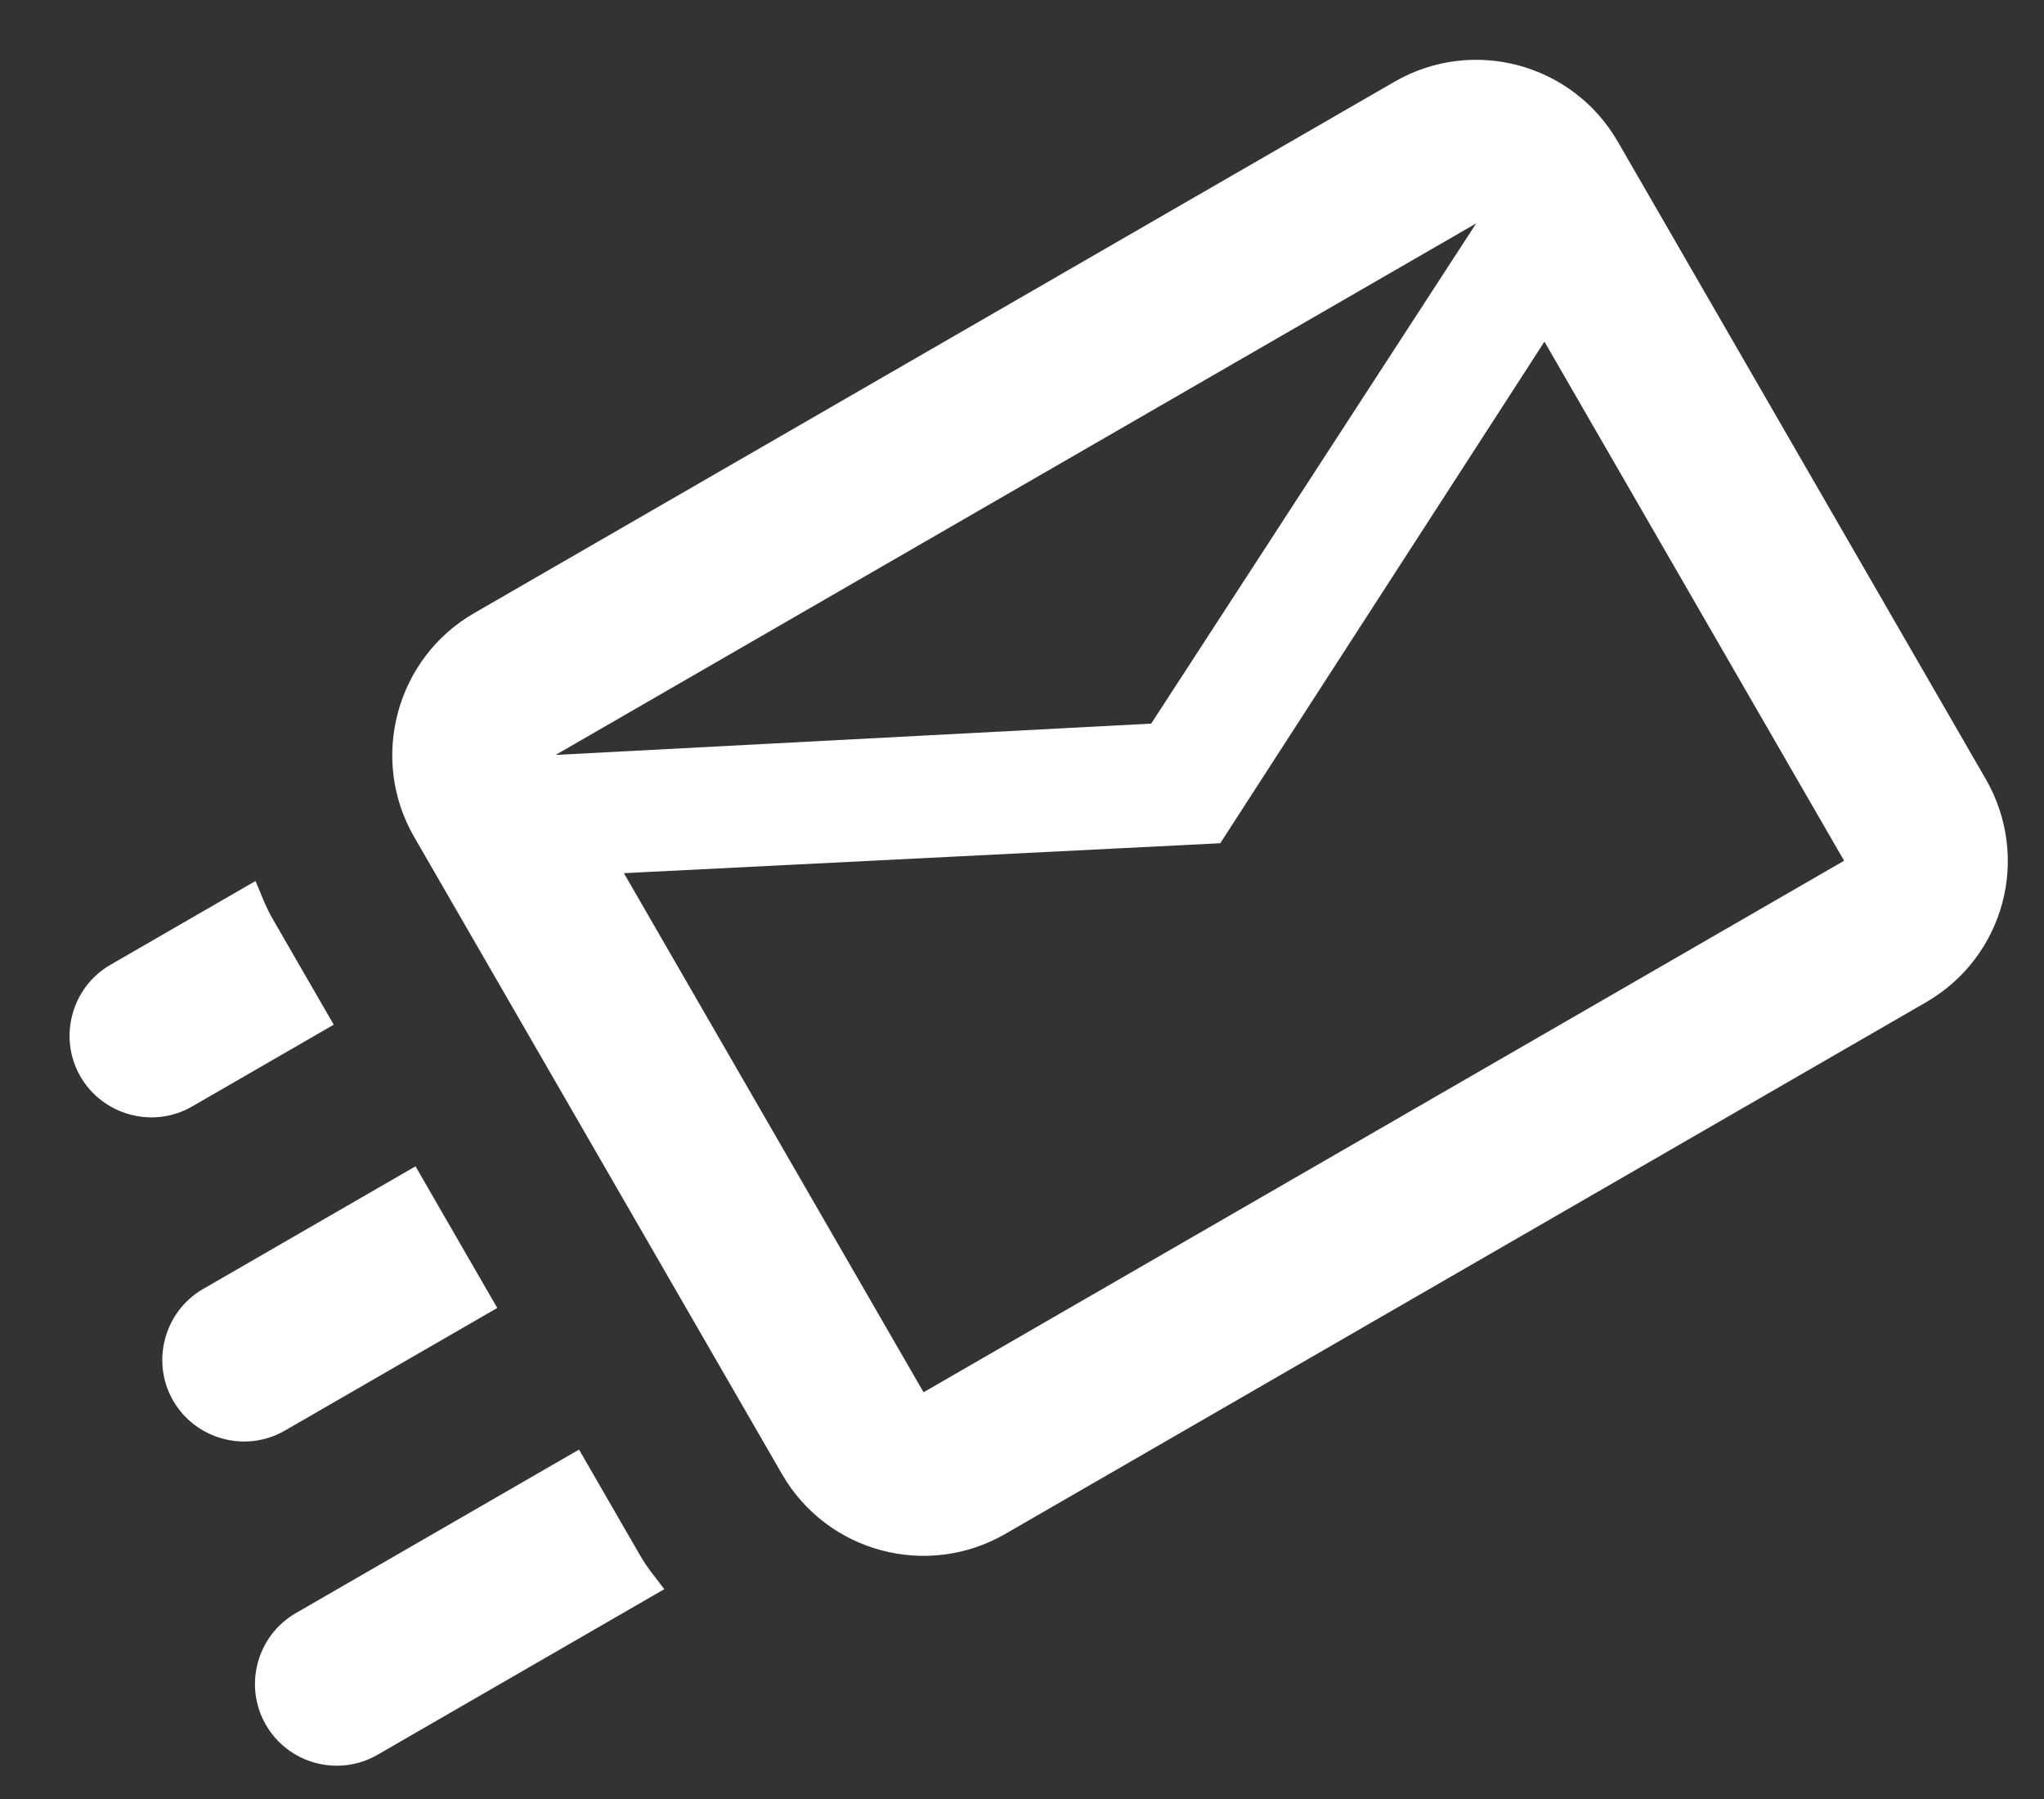 <svg width="25" height="22" viewBox="0 0 25 22" fill="none" xmlns="http://www.w3.org/2000/svg">
<rect x="0" y="0" width="25" height="22" fill="#333333" stroke="none"/>
<path d="M17.055 1L5.796 7.5C4.844 8.05 4.514 9.279 5.064 10.232L9.564 18.026C10.119 18.988 11.344 19.308 12.296 18.758L23.555 12.258C24.516 11.703 24.842 10.488 24.287 9.526L19.787 1.732C19.237 0.779 18.016 0.445 17.055 1ZM22.555 10.526L11.296 17.026L7.631 10.678L14.925 10.312L18.89 4.178L22.555 10.526ZM14.08 8.849L6.796 9.232L18.055 2.732L14.08 8.849ZM7.832 19.026C7.917 19.174 8.023 19.297 8.125 19.434L4.618 21.459C4.14 21.735 3.527 21.57 3.252 21.093C2.977 20.617 3.14 20.003 3.618 19.727L7.082 17.727L7.832 19.026ZM1.35 11.799L3.125 10.774C3.193 10.931 3.247 11.085 3.332 11.232L4.082 12.531L2.35 13.531C1.874 13.806 1.259 13.641 0.984 13.165C0.709 12.689 0.874 12.074 1.35 11.799ZM2.118 17.129C1.843 16.653 2.008 16.038 2.484 15.763L5.082 14.263L6.082 15.995L3.484 17.495C3.008 17.77 2.393 17.605 2.118 17.129Z" fill="white"/>
</svg>
